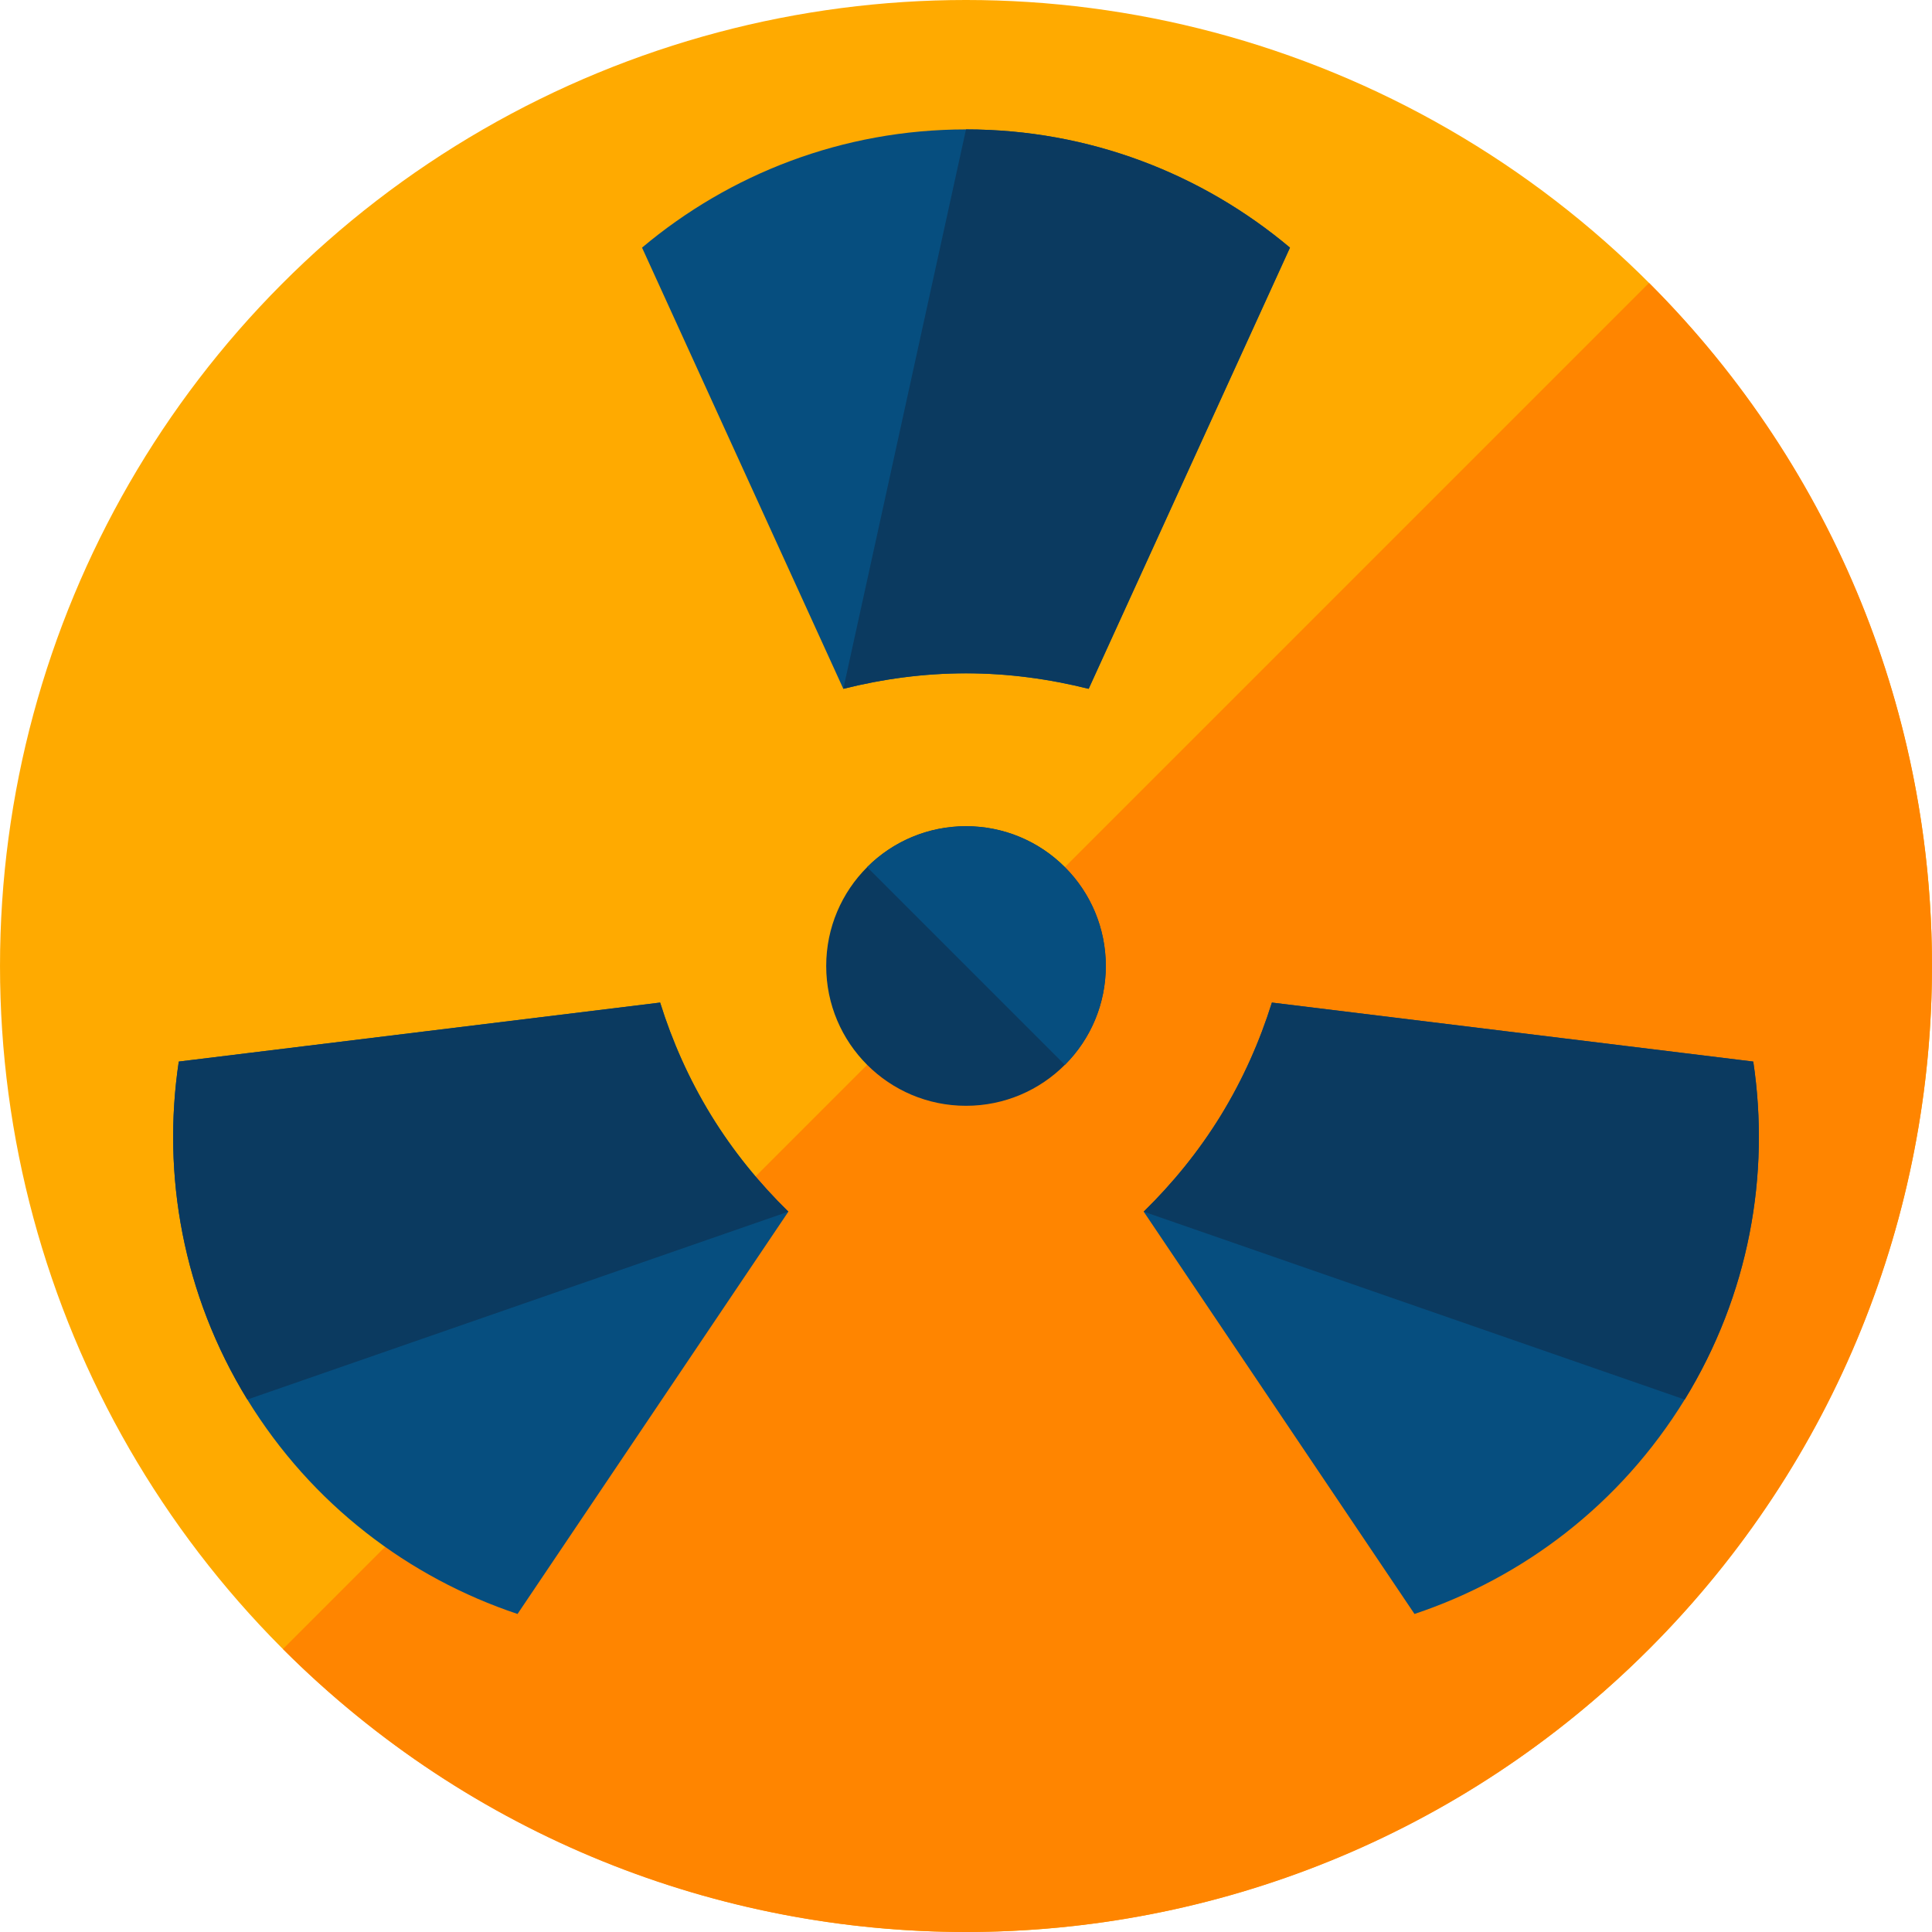 <?xml version="1.0" encoding="iso-8859-1"?>
<!-- Generator: Adobe Illustrator 19.0.0, SVG Export Plug-In . SVG Version: 6.00 Build 0)  -->
<svg version="1.1" id="Layer_1" xmlns="http://www.w3.org/2000/svg" xmlns:xlink="http://www.w3.org/1999/xlink" x="0px" y="0px"
	 viewBox="0 0 504.127 504.127" style="enable-background:new 0 0 504.127 504.127;" xml:space="preserve">
<circle style="fill:#FFAA00;" cx="252.064" cy="252.062" r="252.062"/>
<path style="fill:#FF8500;" d="M430.295,73.83c98.438,98.43,98.438,258.032,0,356.462c-98.43,98.446-258.032,98.446-356.462,0"/>
<path style="fill:#064E7F;" d="M252.064,175.695c11.043,0,21.748,1.481,32.004,4.049l52.531-115.121
	c-22.867-19.22-52.326-30.854-84.535-30.854s-61.676,11.634-84.535,30.846l52.523,115.121
	C230.307,177.168,241.012,175.695,252.064,175.695z"/>
<path style="fill:#0B3A60;" d="M220.052,179.736c10.264-2.568,20.96-4.049,32.012-4.049c11.043,0,21.748,1.481,32.004,4.049
	l52.531-115.121c-22.867-19.212-52.326-30.846-84.535-30.846"/>
<path style="fill:#064E7F;" d="M185.543,290.997c-5.782-9.444-10.138-19.306-13.288-29.397L46.649,277
	c-4.435,29.57,1.071,60.755,17.888,88.19c16.857,27.435,42.165,46.482,70.506,55.95l70.672-104.976
	C198.154,308.768,191.317,300.41,185.543,290.997z"/>
<path style="fill:#0B3A60;" d="M205.716,316.164c-7.562-7.389-14.399-15.754-20.181-25.159
	c-5.782-9.444-10.138-19.306-13.288-29.397L46.649,277c-4.435,29.57,1.071,60.755,17.888,88.19"/>
<path style="fill:#064E7F;" d="M318.592,290.997c5.782-9.444,10.122-19.306,13.288-29.397L457.486,277
	c4.427,29.57-1.071,60.755-17.888,88.19c-16.872,27.435-42.173,46.482-70.506,55.95l-70.664-104.976
	C305.981,308.768,312.818,300.41,318.592,290.997z"/>
<g>
	<path style="fill:#0B3A60;" d="M298.427,316.164c7.554-7.389,14.391-15.754,20.173-25.159c5.782-9.444,10.122-19.306,13.288-29.397
		l125.605,15.399c4.427,29.57-1.071,60.755-17.888,88.19"/>
	<circle style="fill:#0B3A60;" cx="252.064" cy="252.062" r="36.478"/>
</g>
<path style="fill:#064E7F;" d="M226.267,226.265c14.234-14.234,37.368-14.234,51.602,0s14.234,37.368,0,51.602"/>
<g>
</g>
<g>
</g>
<g>
</g>
<g>
</g>
<g>
</g>
<g>
</g>
<g>
</g>
<g>
</g>
<g>
</g>
<g>
</g>
<g>
</g>
<g>
</g>
<g>
</g>
<g>
</g>
<g>
</g>
</svg>
